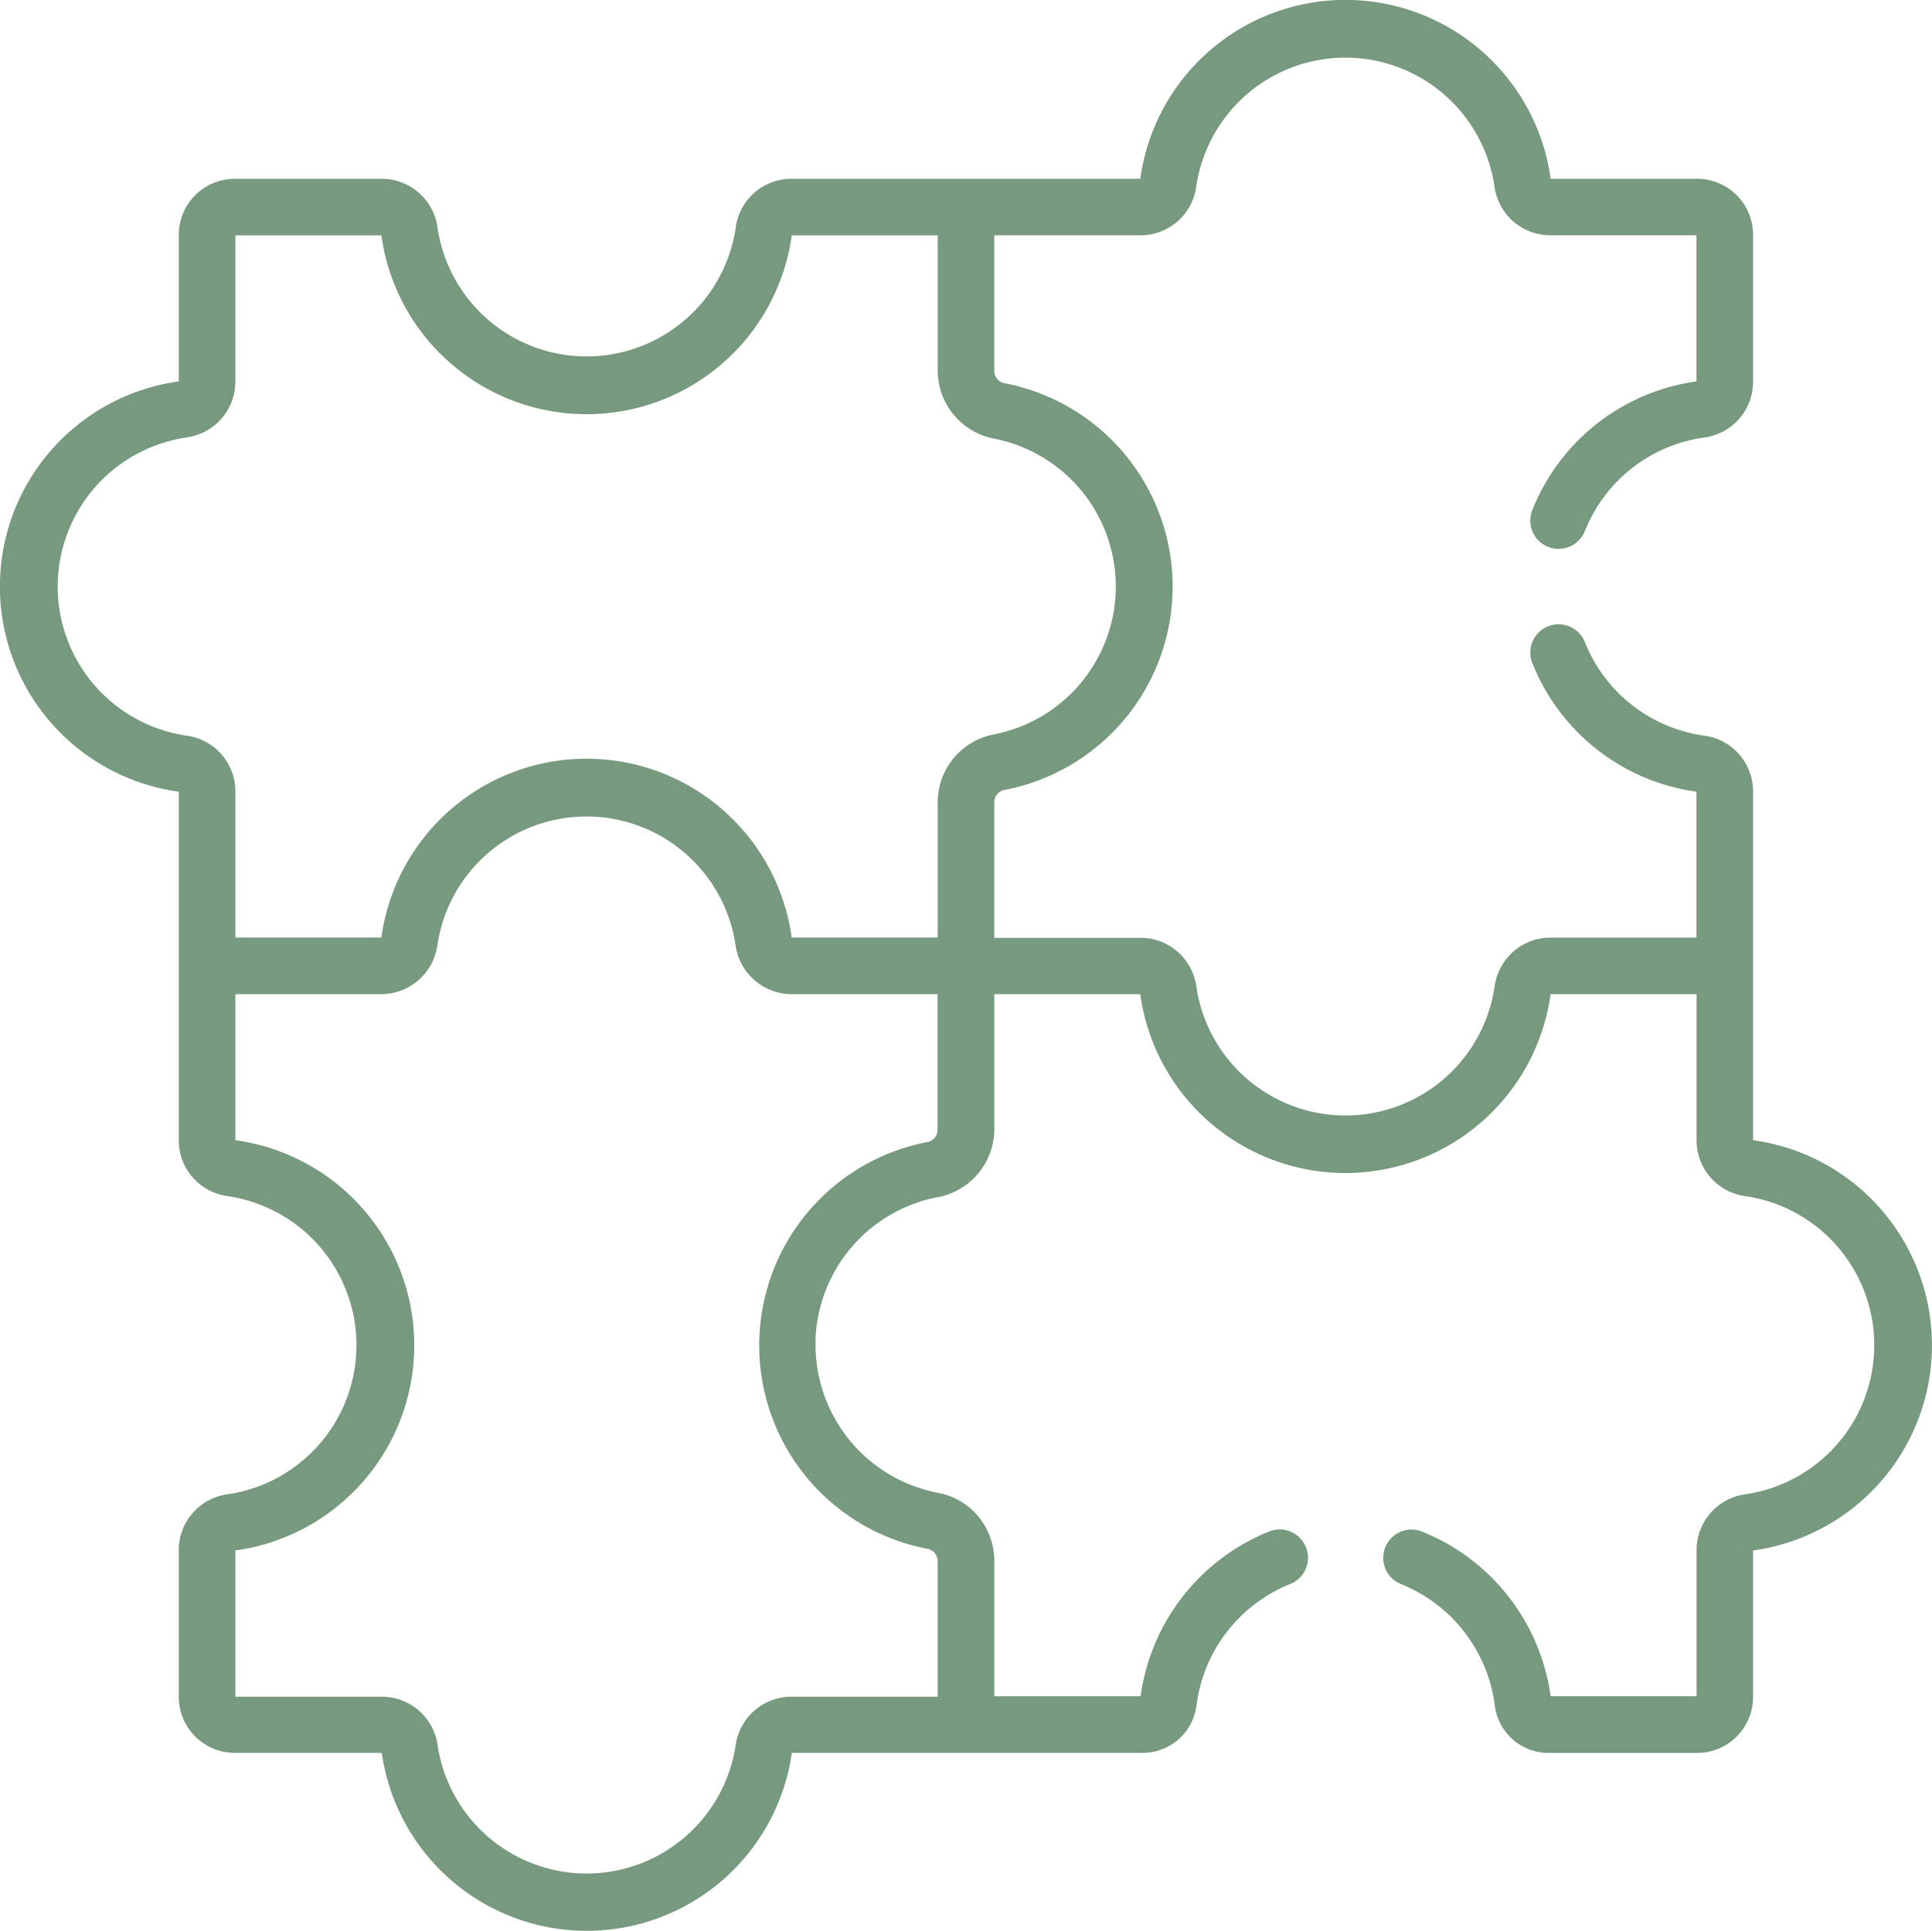 <svg xmlns="http://www.w3.org/2000/svg" width="38.462" height="38.446" viewBox="0 0 38.462 38.446"><path d="M3.559,15.867v6.954a1.12,1.12,0,0,0,.971,1.1,3,3,0,0,1,0,5.937,1.12,1.12,0,0,0-.971,1.1v2.933a1.116,1.116,0,0,0,1.115,1.115H7.6a4.123,4.123,0,0,0,8.164,0h6.988a1.079,1.079,0,0,0,1.067-.944,3.014,3.014,0,0,1,1.867-2.418.563.563,0,1,0-.419-1.046,4.141,4.141,0,0,0-2.56,3.281H19.795v-2.7a1.376,1.376,0,0,0-1.122-1.351,3,3,0,0,1-2.437-2.944q0-.067,0-.134a3,3,0,0,1,2.434-2.809h0A1.379,1.379,0,0,0,19.795,22.6V19.9H22.7a4.123,4.123,0,0,0,8.169,0h2.906v2.921a1.12,1.12,0,0,0,.971,1.1,3,3,0,0,1,0,5.937,1.12,1.12,0,0,0-.971,1.1v2.92H30.87A4.142,4.142,0,0,0,28.31,30.6a.563.563,0,1,0-.419,1.046,3.014,3.014,0,0,1,1.867,2.418,1.079,1.079,0,0,0,1.067.944h2.964A1.116,1.116,0,0,0,34.9,33.894V30.976a4.123,4.123,0,0,0,0-8.169V15.853a1.12,1.12,0,0,0-.971-1.1,3,3,0,0,1-2.377-1.862.563.563,0,1,0-1.047.416,4.127,4.127,0,0,0,3.268,2.562v2.906H30.856a1.092,1.092,0,0,0-.395.074,1.126,1.126,0,0,0-.707.9,3,3,0,0,1-5.937,0,1.126,1.126,0,0,0-.53-.809,1.1,1.1,0,0,0-.572-.161H19.794v-2.7a.249.249,0,0,1,.2-.244,4.123,4.123,0,0,0,0-8.1.249.249,0,0,1-.2-.244v-2.7h2.921a1.12,1.12,0,0,0,1.1-.971,3,3,0,0,1,5.937,0,1.12,1.12,0,0,0,1.1.97h2.921V7.7a4.126,4.126,0,0,0-3.268,2.562.563.563,0,0,0,1.047.417,3,3,0,0,1,2.377-1.862,1.12,1.12,0,0,0,.971-1.1V4.78a1.116,1.116,0,0,0-1.115-1.115H30.87a4.123,4.123,0,0,0-8.169,0H15.747a1.12,1.12,0,0,0-1.1.971,3,3,0,0,1-5.937,0,1.12,1.12,0,0,0-1.1-.97H4.674A1.116,1.116,0,0,0,3.559,4.78V7.7a4.123,4.123,0,0,0,0,8.169Zm14.9,15.075A.251.251,0,0,1,18.58,31a.248.248,0,0,1,.087.188v2.7H15.745a1.121,1.121,0,0,0-1.1.967,3,3,0,0,1-5.933,0,1.121,1.121,0,0,0-1.1-.967H4.686V30.976a4.123,4.123,0,0,0,0-8.169V19.9h2.9a1.131,1.131,0,0,0,1.121-.971,3,3,0,0,1,5.937,0,1.131,1.131,0,0,0,1.121.971h2.9v2.7a.249.249,0,0,1-.2.244,4.123,4.123,0,0,0,0,8.1ZM3.715,8.814a1.12,1.12,0,0,0,.971-1.1V4.792H7.593a4.123,4.123,0,0,0,8.169,0h2.906v2.7A1.38,1.38,0,0,0,19.79,8.839a3,3,0,0,1,0,5.888,1.377,1.377,0,0,0-1.122,1.351v2.695l-2.907,0a4.123,4.123,0,0,0-8.169,0H4.686V15.853a1.12,1.12,0,0,0-.971-1.1,3,3,0,0,1,0-5.937Z" transform="translate(0 -0.106)" fill="#779a7e"/></svg>